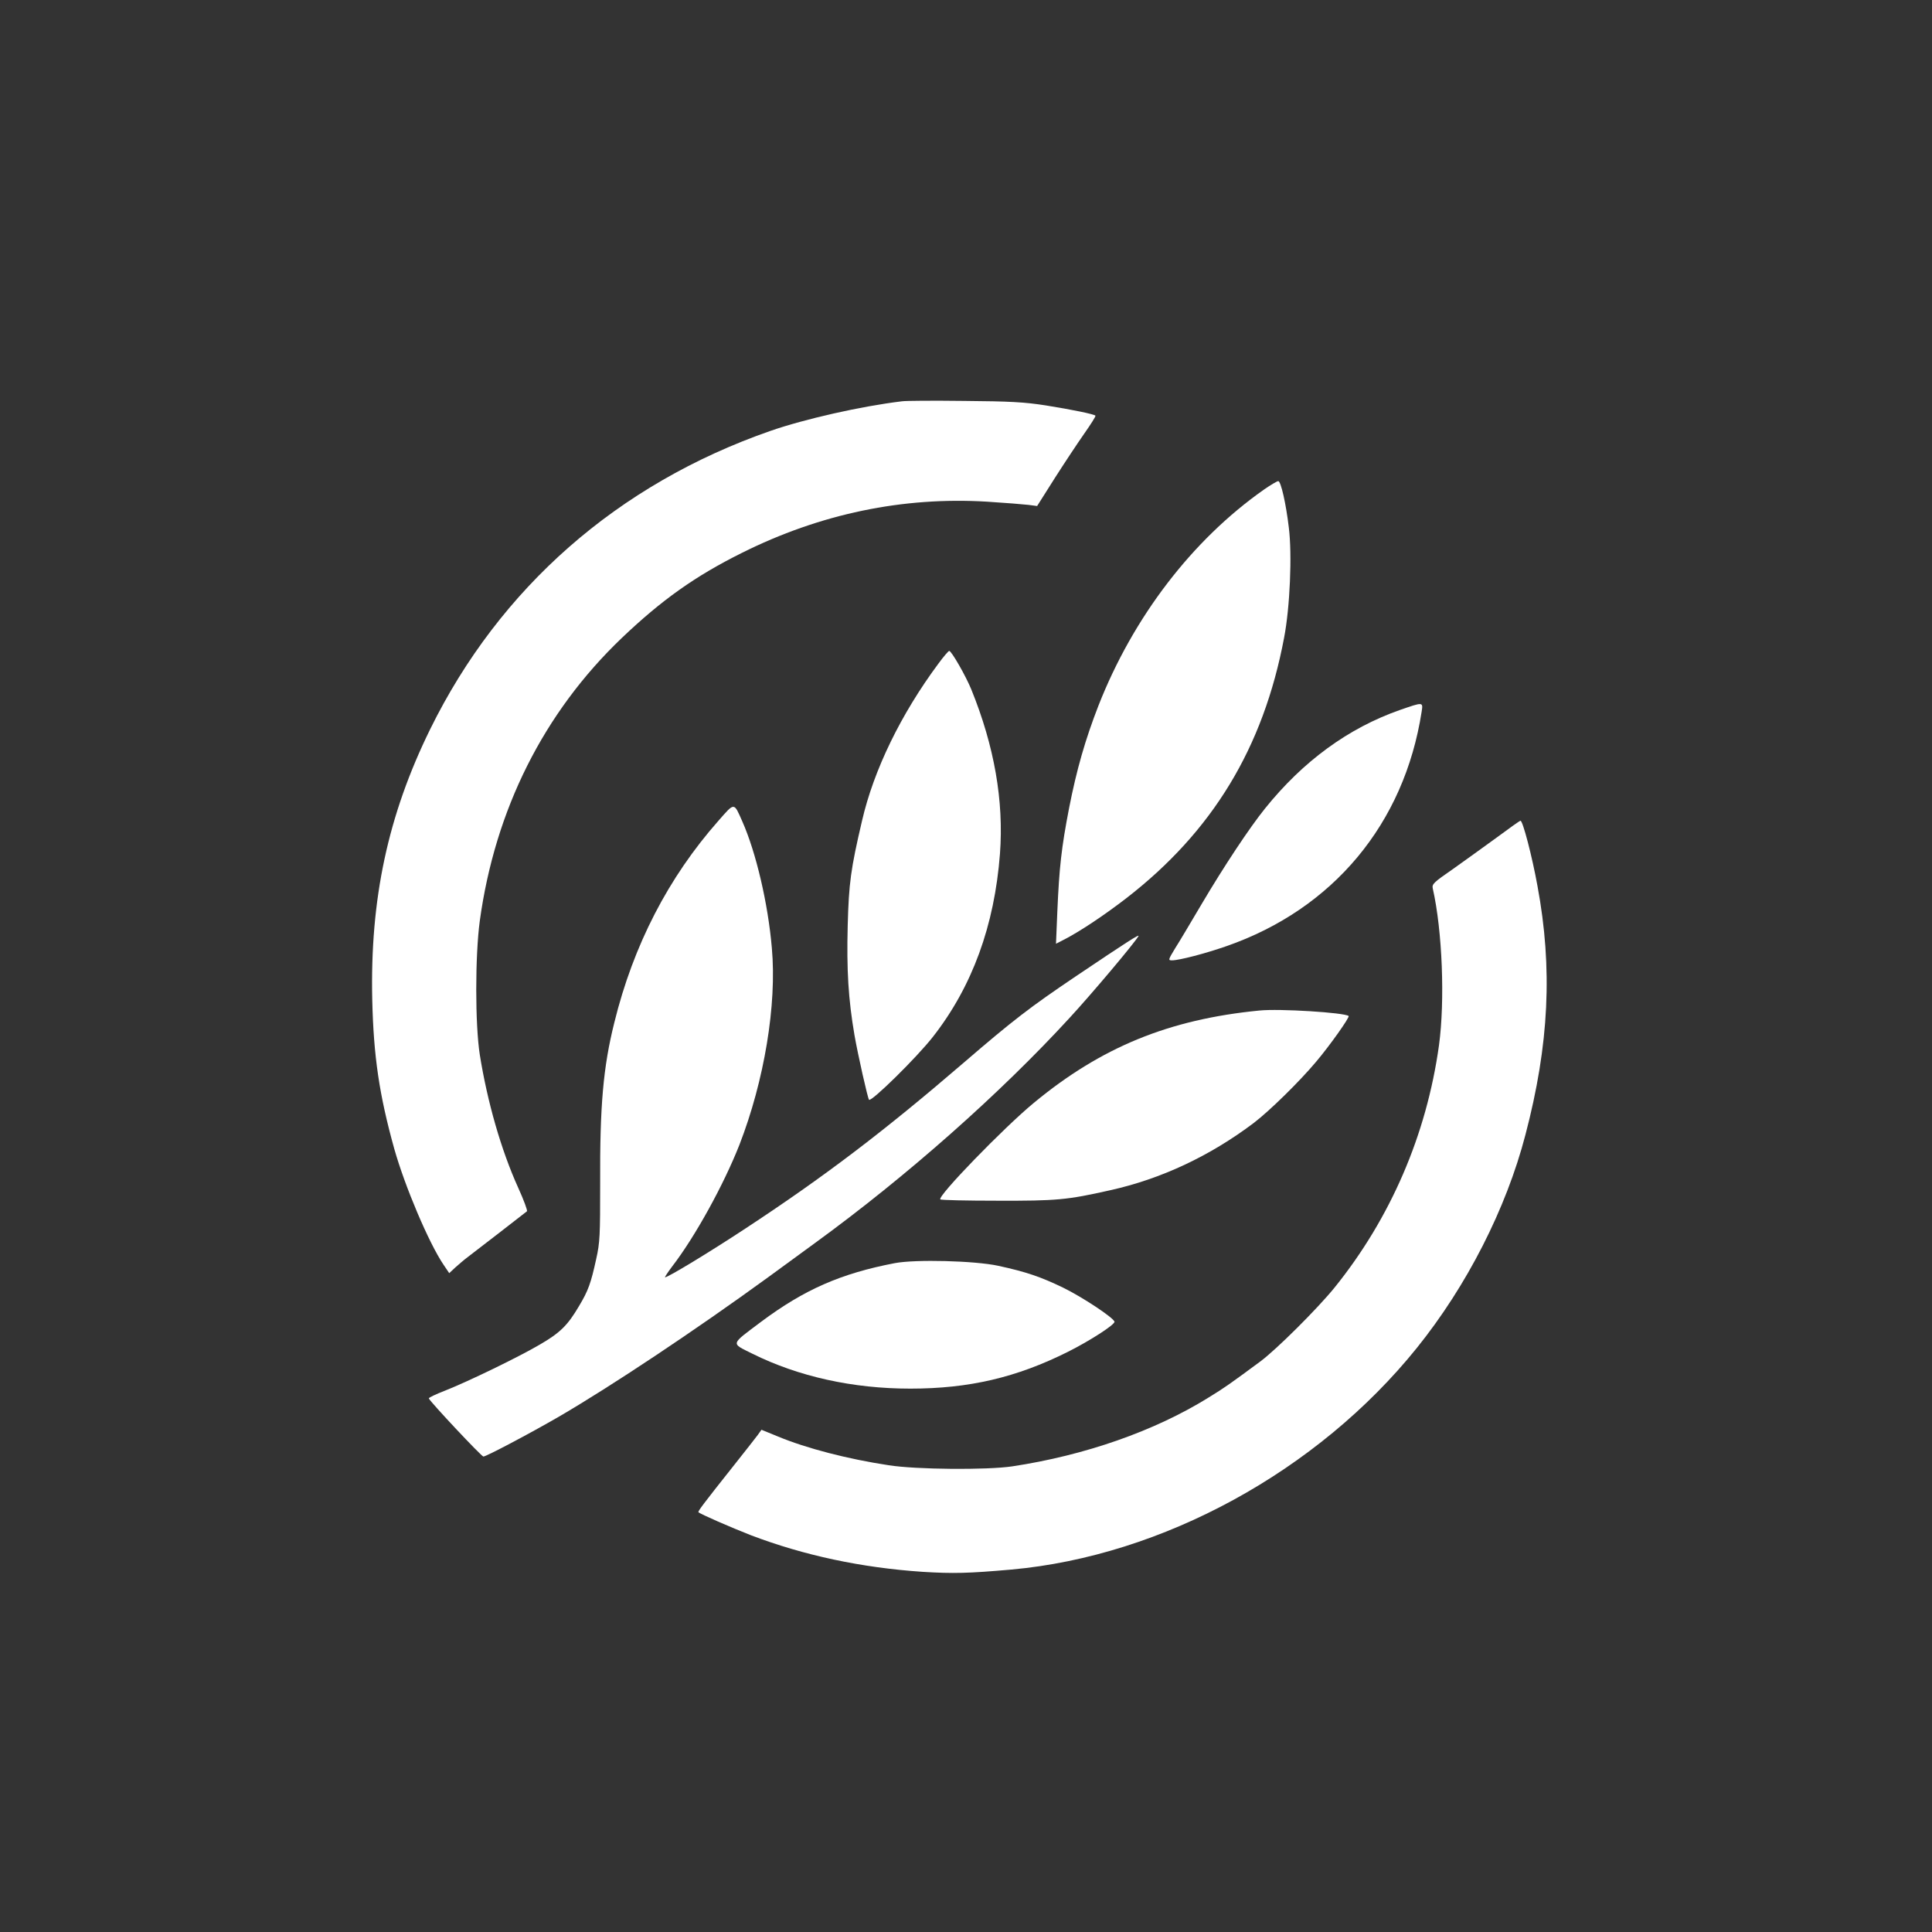<?xml version="1.0" standalone="no"?>
<!DOCTYPE svg PUBLIC "-//W3C//DTD SVG 20010904//EN"
 "http://www.w3.org/TR/2001/REC-SVG-20010904/DTD/svg10.dtd">
<svg version="1.0" xmlns="http://www.w3.org/2000/svg"
 width="1024pt" height="1024pt" viewBox="0 0 1024 1024"
 preserveAspectRatio="xMidYMid meet">

<rect x="0" y="0" width="1024" height="1024" fill="#333333" stroke="none"/>

<g transform="translate(0,1024) scale(0.1,-0.1)"
fill="#ffffff" stroke="none">
<path d="M4780 8113 c-216 -26 -516 -94 -697 -157 -809 -282 -1434 -831 -1803
-1581 -224 -456 -319 -900 -307 -1434 7 -300 37 -504 117 -791 56 -198 182
-496 260 -612 l31 -46 32 30 c18 16 48 42 67 56 56 43 304 234 313 242 4 3
-17 60 -47 126 -90 199 -163 454 -203 704 -25 161 -25 523 0 709 81 590 339
1104 752 1499 212 202 389 328 636 451 416 208 855 299 1301 272 95 -6 194
-14 219 -17 l46 -6 93 147 c51 80 122 187 157 237 35 50 62 92 59 95 -8 8
-124 32 -262 54 -115 18 -190 22 -434 24 -162 2 -311 1 -330 -2z"/>
<path d="M6699 7645 c-380 -267 -693 -676 -877 -1145 -70 -180 -116 -340 -156
-545 -40 -207 -52 -313 -62 -548 l-7 -169 39 20 c85 43 218 132 332 220 458
354 728 798 838 1382 31 160 43 441 25 584 -15 127 -42 246 -56 246 -6 0 -40
-20 -76 -45z"/>
<path d="M4974 6723 c-199 -268 -343 -564 -405 -833 -60 -256 -70 -331 -76
-556 -6 -235 3 -388 36 -581 18 -103 70 -334 77 -342 12 -13 254 225 339 334
208 266 326 589 355 970 21 280 -30 571 -152 871 -29 71 -105 204 -117 204 -4
0 -30 -30 -57 -67z"/>
<path d="M7420 6477 c-274 -96 -514 -272 -715 -522 -83 -103 -218 -307 -335
-505 -57 -96 -120 -203 -142 -237 -37 -61 -37 -63 -16 -63 38 0 176 36 288 75
566 197 943 649 1035 1243 8 52 9 52 -115 9z"/>
<path d="M3808 5890 c-265 -300 -451 -659 -552 -1070 -59 -236 -77 -442 -75
-854 0 -273 -1 -310 -21 -399 -28 -128 -42 -168 -92 -251 -59 -100 -99 -140
-206 -202 -112 -66 -380 -196 -504 -245 -49 -19 -87 -37 -85 -41 6 -17 279
-308 289 -308 15 0 244 121 398 210 275 160 722 457 1115 743 66 48 176 129
245 179 488 355 983 794 1349 1193 119 129 342 394 365 433 8 14 -59 -29 -334
-214 -240 -162 -328 -229 -595 -459 -422 -363 -738 -603 -1155 -877 -185 -122
-409 -258 -425 -258 -3 0 14 26 38 58 121 157 272 431 356 644 132 340 199
743 172 1043 -20 236 -84 507 -156 670 -46 104 -40 104 -127 5z"/>
<path d="M7933 5801 c-66 -48 -170 -123 -232 -167 -103 -71 -112 -80 -107
-103 51 -225 65 -595 33 -831 -66 -475 -257 -917 -554 -1285 -90 -111 -308
-328 -393 -391 -157 -116 -189 -139 -274 -191 -286 -178 -657 -307 -1041 -365
-134 -20 -510 -17 -655 6 -218 33 -437 90 -586 152 l-88 36 -20 -28 c-11 -15
-67 -86 -124 -158 -170 -214 -194 -247 -190 -251 10 -10 173 -81 278 -122 281
-107 585 -172 910 -194 162 -10 243 -8 470 12 801 72 1624 522 2149 1174 265
329 474 738 576 1130 126 479 145 883 64 1319 -29 160 -78 346 -90 346 -4 0
-60 -40 -126 -89z"/>
<path d="M6675 4884 c-480 -47 -838 -194 -1195 -489 -160 -132 -513 -496 -496
-512 3 -4 140 -7 304 -7 311 -1 368 4 594 55 272 60 531 182 763 357 84 64
244 221 331 325 72 85 179 236 172 242 -21 18 -367 40 -473 29z"/>
<path d="M4742 3545 c-286 -55 -479 -140 -707 -310 -166 -125 -163 -112 -47
-170 244 -121 531 -185 837 -185 312 0 563 59 835 195 116 58 251 145 247 160
-7 22 -168 129 -272 180 -120 58 -197 84 -344 116 -125 27 -439 35 -549 14z"/>
</g>
</svg>
